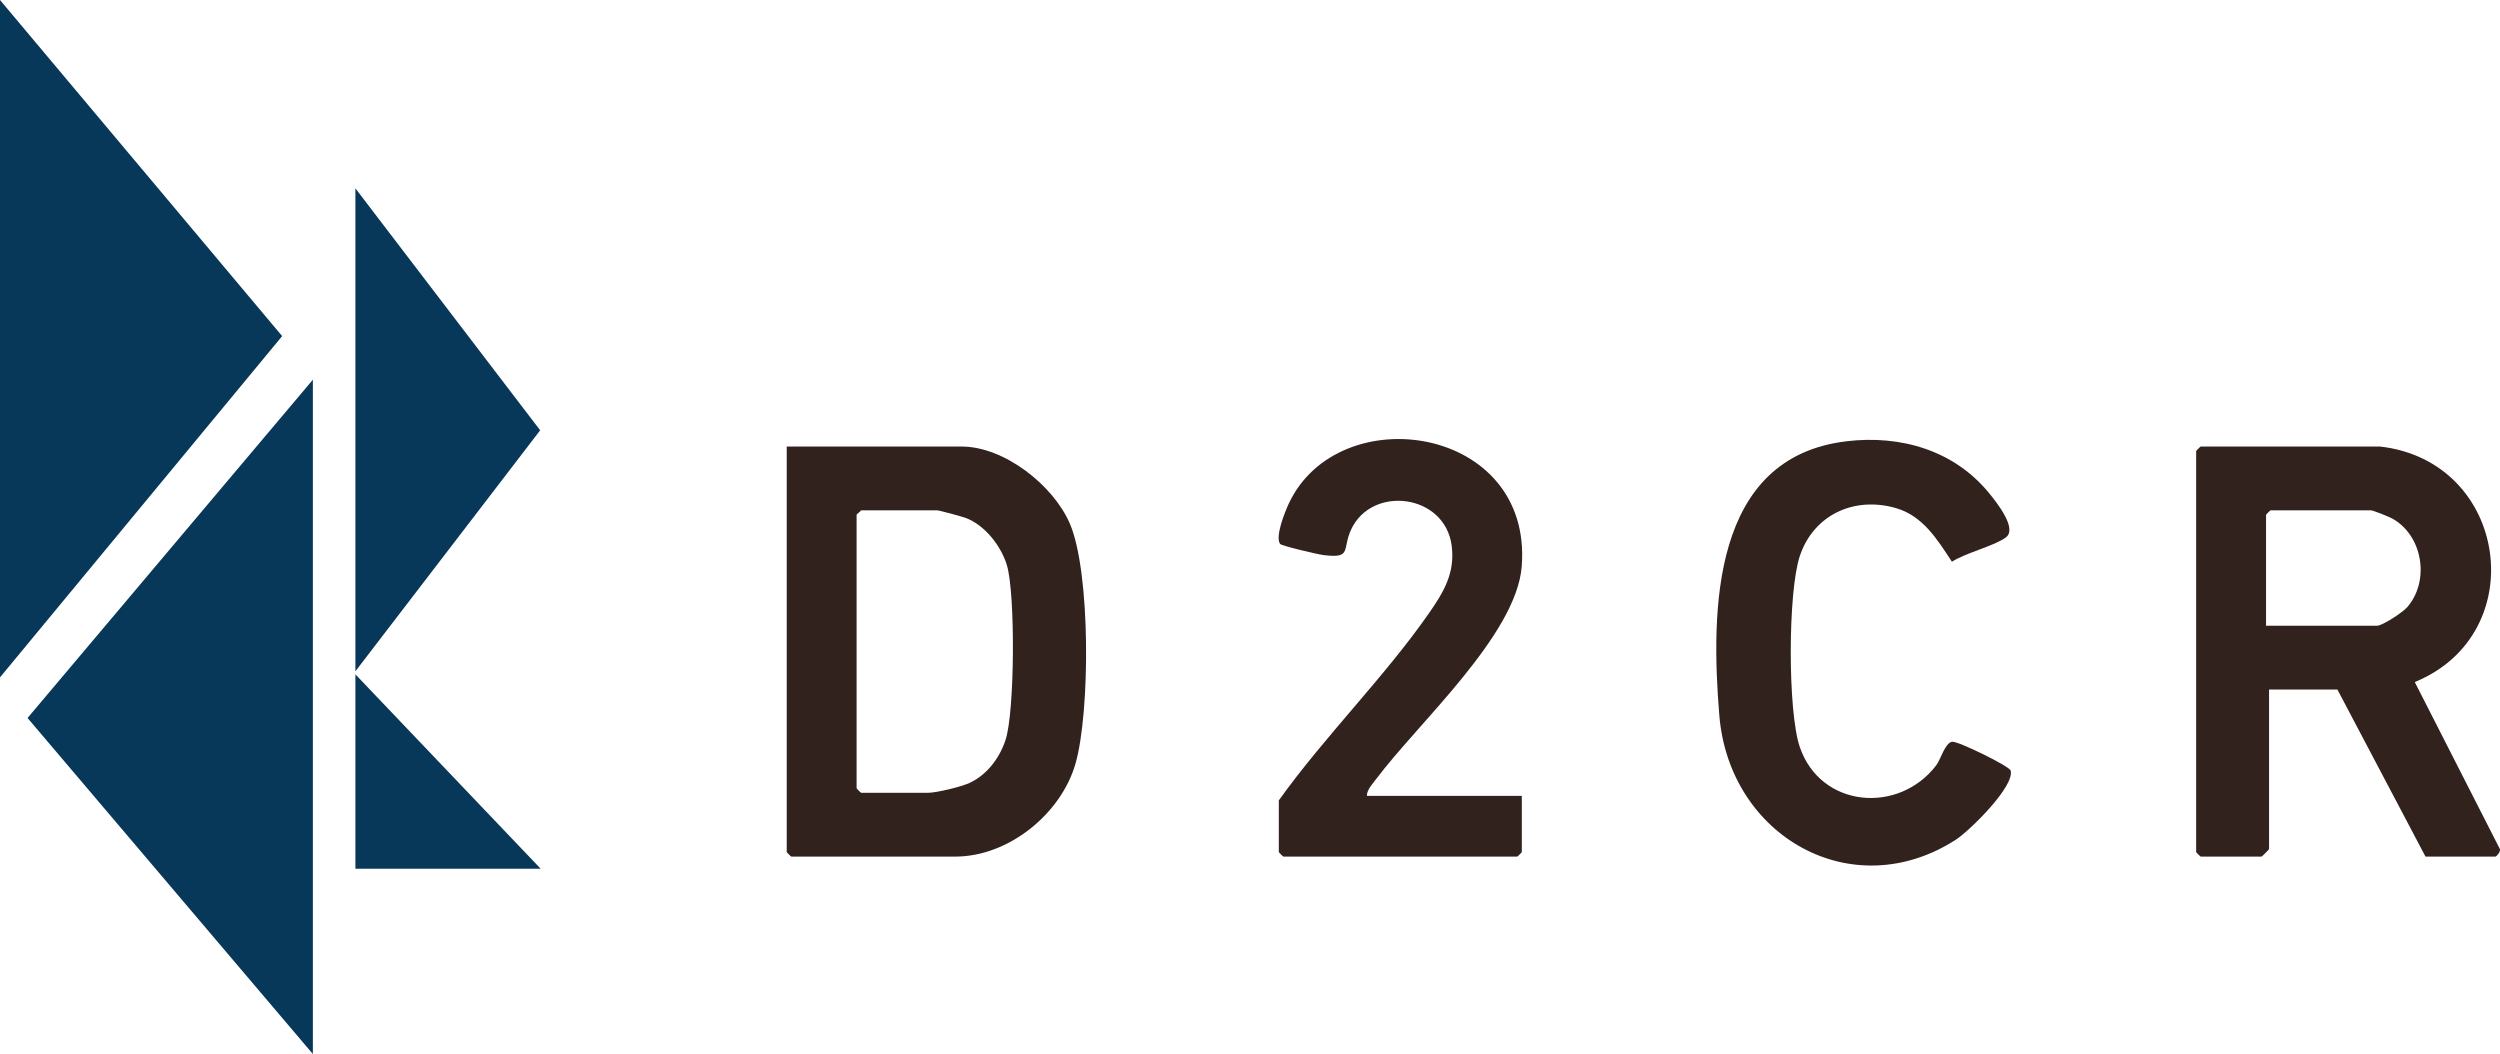 <?xml version="1.0" encoding="UTF-8"?>
<svg xmlns="http://www.w3.org/2000/svg" id="Layer_1" data-name="Layer 1" viewBox="0 0 823.03 347">
  <defs>
    <style>
      .cls-1 {
        fill: #31221d;
      }

      .cls-2 {
        fill: #083859;
      }
    </style>
  </defs>
  <g id="ZequDU">
    <g>
      <polygon class="cls-2" points="103 125 103 347 9.07 236.37 103 125"></polygon>
      <polygon class="cls-2" points="0 223 0 0 92.89 110.65 0 223"></polygon>
      <path class="cls-1" d="M783.5,147c42.28,4.76,50.33,61.64,11.47,77.54l28.04,55.01c.23.84-1.1,2.45-1.51,2.45h-23l-29-55h-22.5v52.5c0,.18-2.32,2.5-2.5,2.5h-20c-.11,0-1.5-1.39-1.5-1.5v-132c0-.11,1.39-1.5,1.5-1.5h59ZM746,206h36.5c1.85,0,8.44-4.36,9.94-6.06,7.55-8.58,5.24-23.47-4.72-29.15-1.09-.62-6.45-2.79-7.21-2.79h-33c-.11,0-1.5,1.39-1.5,1.5v36.5Z"></path>
      <path class="cls-1" d="M259,147h57.5c14.11,0,30.22,12.71,35.68,25.32,6.92,15.97,6.74,62.36,1.85,79.21-4.78,16.46-22.04,30.47-39.53,30.47h-54c-.11,0-1.5-1.39-1.5-1.5v-133.5ZM283.5,168c-.33.51-1.5,1.23-1.5,1.5v90c0,.11,1.39,1.5,1.5,1.5h22c2.78,0,10.95-1.97,13.73-3.27,5.78-2.71,9.87-8.22,11.82-14.18,3.04-9.28,3.24-48.21.42-57.52-1.92-6.33-7.26-13.14-13.5-15.5-1.23-.47-8.76-2.52-9.48-2.52h-25Z"></path>
      <path class="cls-1" d="M607.78,145.28c18.01-2.17,35.64,2.98,47.2,17.24,2.35,2.9,9.22,11.49,5.41,14.37s-13.27,5.08-17.79,8.04c-4.75-7.23-9.51-15.06-18.38-17.64-13.68-3.99-27.12,2.11-31.69,15.74-3.95,11.78-4.02,51.24,0,62.94,6.91,20.09,32.6,22.12,44.91,5.97,1.47-1.93,2.85-7.3,5.19-7.75,1.8-.35,18.87,8.03,19.29,9.47,1.49,5.12-13.53,19.87-18,22.76-34.17,22.02-74.64-1.08-77.9-40.93-2.82-34.59-2.58-84.86,41.76-90.2Z"></path>
      <path class="cls-1" d="M450,262h51v18.5c0,.11-1.39,1.5-1.5,1.5h-77c-.11,0-1.5-1.39-1.5-1.5v-17c15.01-21,34.78-40.57,49.41-61.59,4.85-6.96,8.7-13.32,7.49-22.33-2.28-17.04-26.28-19.93-33.09-5.26-3.06,6.6.4,9.58-9.07,8.42-1.83-.22-13.87-3.04-14.32-3.68-1.71-2.39,1.6-10.57,2.86-13.27,16.36-35.02,80.37-25.84,76.69,20.69-1.79,22.62-34.13,51.56-47.96,70.04-1.18,1.58-3.01,3.44-3.02,5.48Z"></path>
      <polygon class="cls-2" points="117 221 117 62 177.83 141.66 117 221"></polygon>
      <polygon class="cls-2" points="178 286 117 286 117 222 178 286"></polygon>
    </g>
  </g>
</svg>
